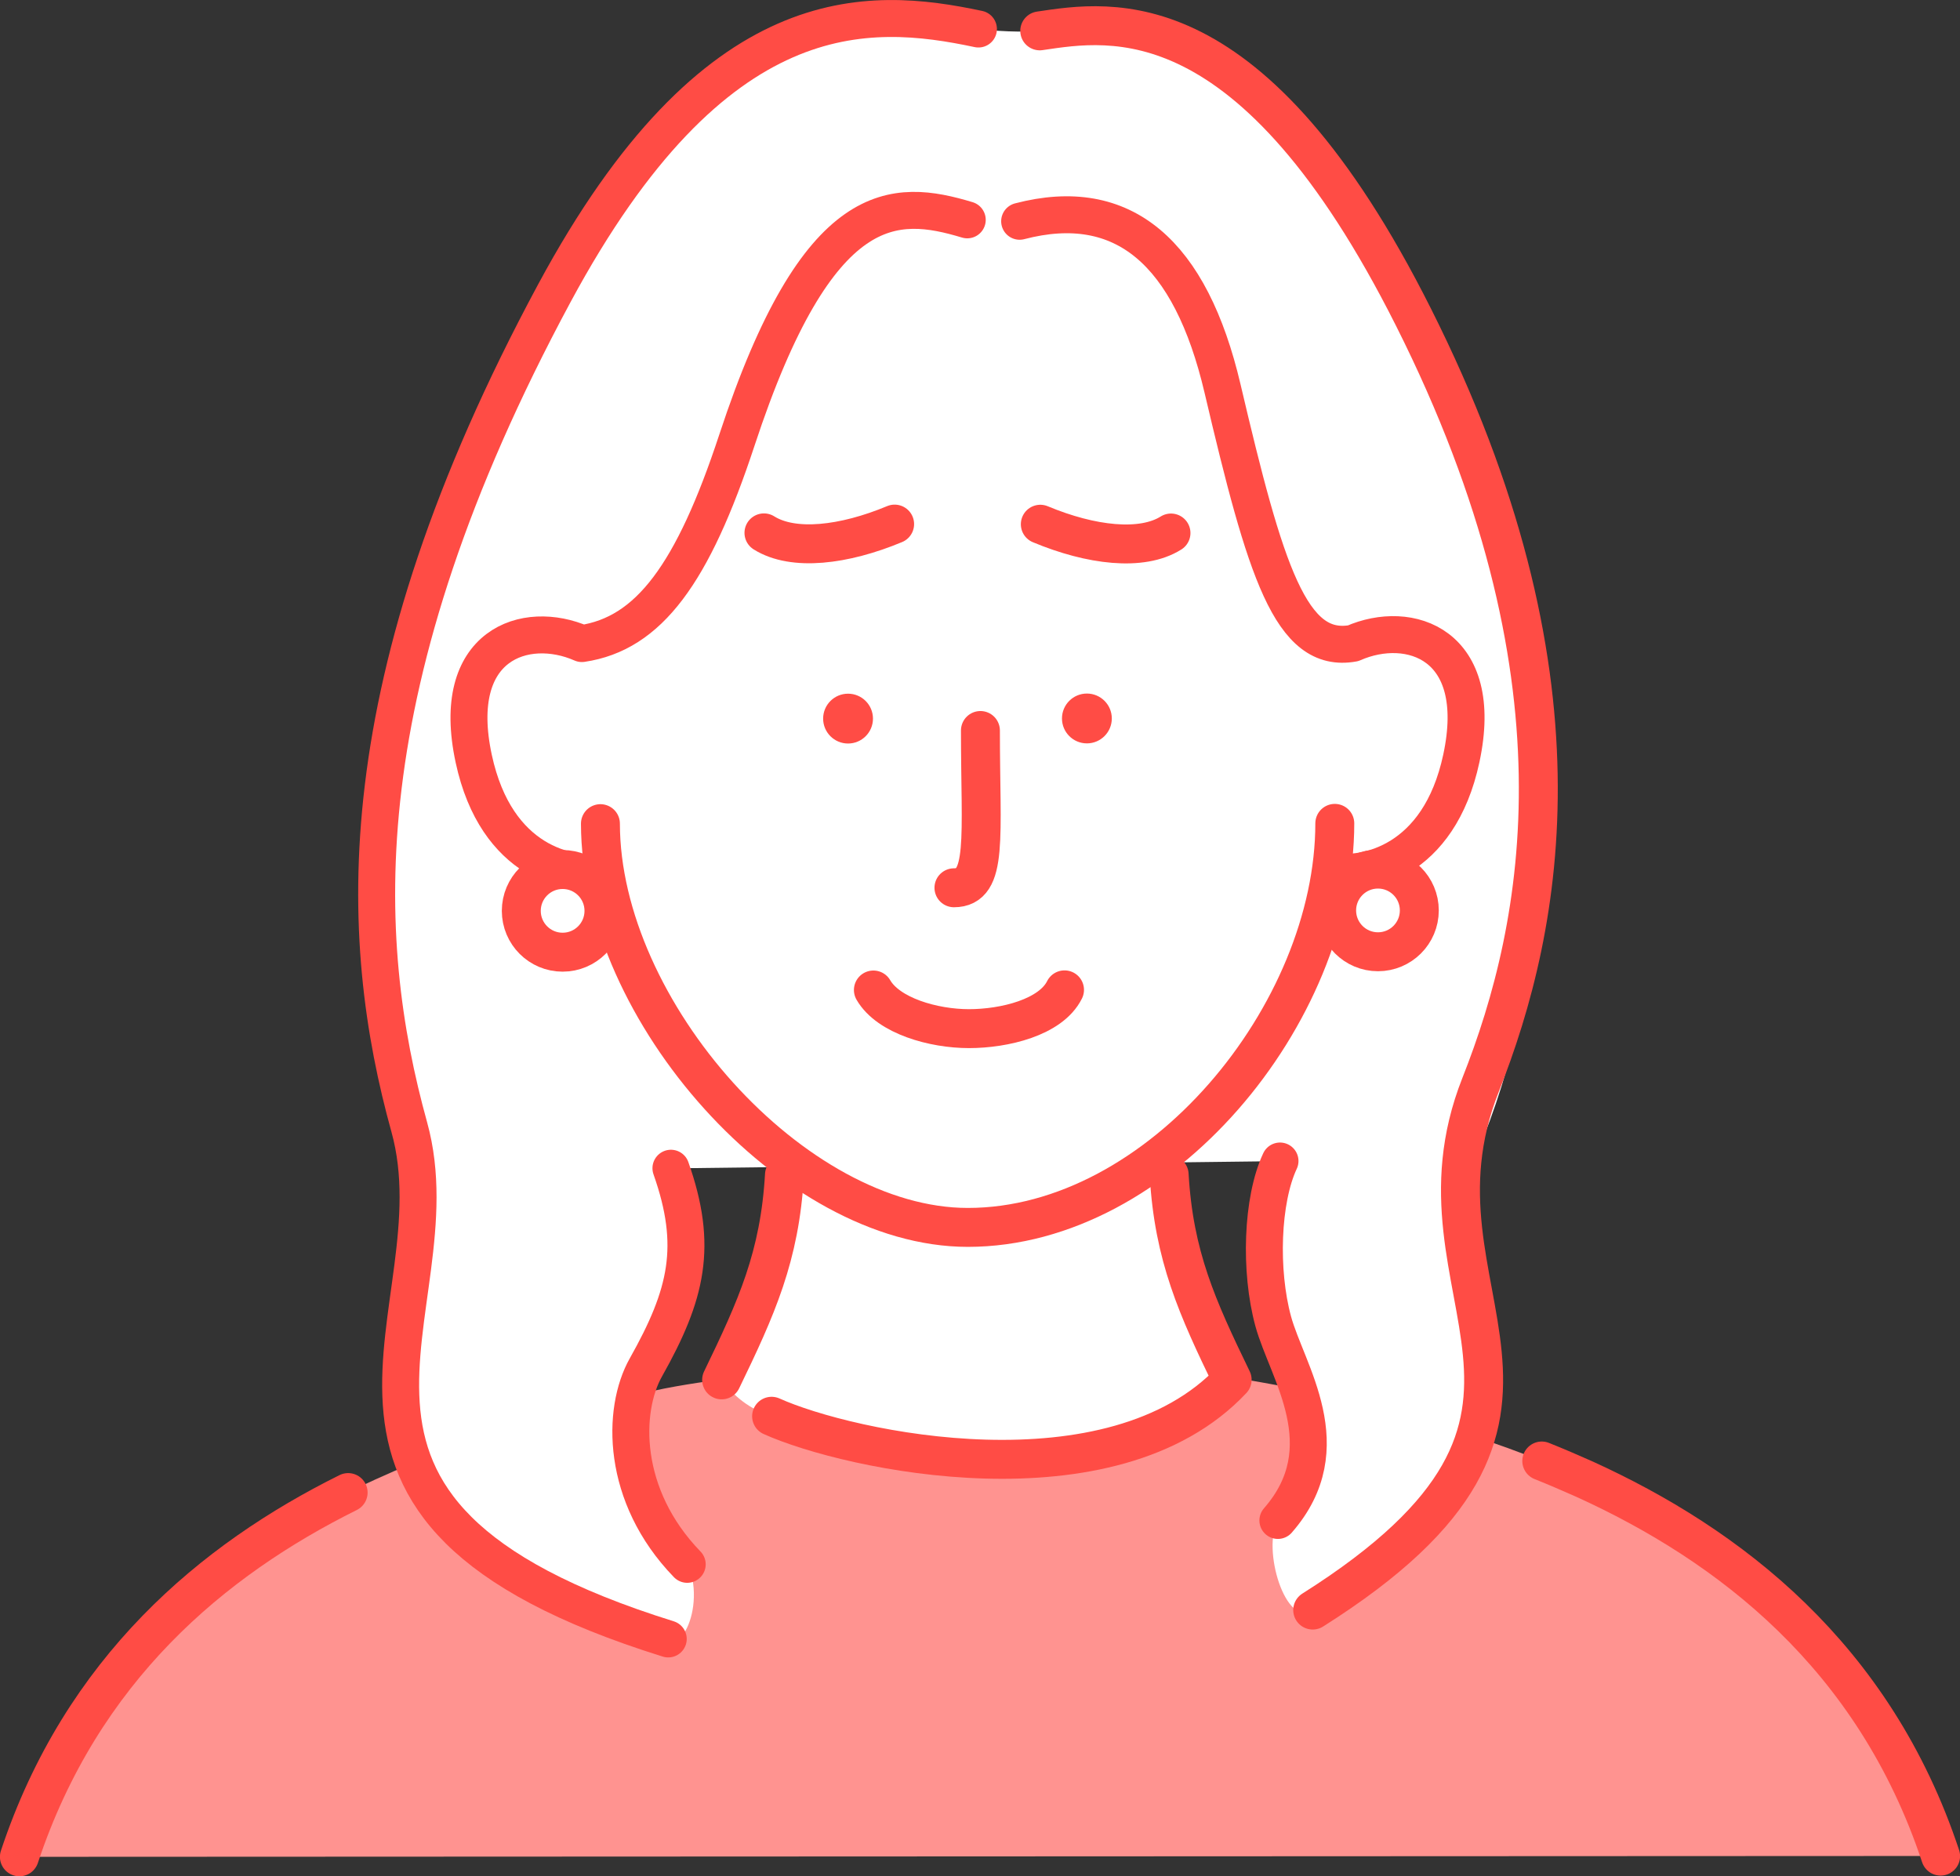 <?xml version="1.0" encoding="UTF-8"?><svg id="_レイヤー_2" xmlns="http://www.w3.org/2000/svg" viewBox="0 0 138.44 132.54"><rect x="0" y="0" width="138.44" height="132.54" fill="#333333" stroke="none"/><defs><style>.cls-1{fill:#ff4c45;}.cls-2{fill:#fff;}.cls-3{fill:#ff9390;}.cls-4{stroke-width:2.61px;}.cls-4,.cls-5{fill:none;stroke:#ff4c45;stroke-linecap:round;stroke-linejoin:round;}.cls-5{stroke-width:2.75px;}</style></defs><g id="_レイヤー_1-2"><g><path class="cls-3" d="M137.03,131.1c-4.7-14.16-14.94-21.97-25.16-26.63-7.2-3.28-14.39-4.99-19.64-6.24-2.7-.52-3.85-.72-5.54-.98-8.84,11.15-30.88,4.35-35.75,.19,0,0-2.83,.36-4.81,.81-5.26,1.21-12.44,2.97-19.63,6.26-10.22,4.66-20.45,12.49-25.14,26.65l135.67-.06Z"/><path class="cls-2" d="M104.83,80.21c4.51-11.41,7.67-32.61-5-57.82C88.42-.31,78.45,1.44,73.44,2.18c-1.94,.17-4.33-.13-4.33-.13C61.33,.4,50.49-.35,39.15,20.72c-14.88,27.65-13.92,45.62-10.24,58.9,3.64,13.15-9.77,29.37,18.29,36.15,1.27,1.05,3.25-4.16,.19-7.05-4.69-4.85-3.47-9.1-1.77-12.12,2.91-5.18,3.72-8.57,1.77-14.07l9.02-.11c.27,.19,.54,.39,.82,.57h-1.82c-.33,5.76-1.97,9.39-4.44,14.49,1.17,1.52,2.26,2.11,3.53,2.57,5.61,2.01,24.03,6.48,32.53-2.58-2.47-5.1-4.12-8.73-4.45-14.49h-2.48c.42-.27,.82-.56,1.23-.85l9.08-.11c-1.29,2.75-1.45,7.76-.48,11.32,.97,3.56,4.86,8.89,.33,14.07-1.15,1.95,.54,7.66,2.47,6.32,20.47-14.18,6.15-18.46,12.11-33.52Z"/><path class="cls-5" d="M108.9,103.2c1,.4,2,.83,3.01,1.28,10.22,4.65,20.46,12.47,25.16,26.63"/><path class="cls-5" d="M24.59,105.43c-9.56,4.75-18.82,12.46-23.22,25.73"/><path class="cls-5" d="M94.28,58.16c0,13.42-12.32,28.54-25.92,28.54-12.34,0-25.94-15.31-25.95-28.52"/><path class="cls-4" d="M68.32,15.53c-5.1-1.53-10.53-1.9-16.27,15.56-3.11,9.44-6.22,13.67-10.95,14.37-3.98-1.75-9.38,.04-7.64,8.13,1.6,7.44,6.88,8.31,8.95,7.99"/><path class="cls-4" d="M72.02,15.63c7.34-1.92,12.07,2.2,14.33,11.81,3.03,12.91,4.82,18.79,9.22,18,3.98-1.75,9.38,.03,7.65,8.12-1.59,7.44-6.87,8.32-8.94,8"/><path class="cls-4" d="M69.11,2.05C61.33,.4,50.49-.35,39.15,20.72c-14.88,27.65-13.92,45.62-10.24,58.9,3.64,13.15-11.25,26.94,18.29,36.15"/><path class="cls-5" d="M73.44,2.18c5.01-.74,14.98-2.5,26.39,20.21,12.68,25.22,9.25,42.85,4.74,54.26-5.95,15.06,10.24,23.13-11.85,37.08"/><path class="cls-5" d="M55.41,82.98c-.33,5.76-1.97,9.39-4.44,14.49"/><path class="cls-5" d="M54.5,100.04c5.43,2.45,24.03,6.48,32.53-2.58-2.47-5.1-4.12-8.73-4.45-14.49"/><path class="cls-5" d="M73.48,37.03c3.57,1.49,7.16,1.92,9.23,.62"/><path class="cls-5" d="M63.19,37.02c-3.57,1.49-7.16,1.92-9.23,.62"/><circle class="cls-1" cx="76.77" cy="50.75" r="1.76"/><circle class="cls-1" cx="59.9" cy="50.76" r="1.76"/><path class="cls-5" d="M69.25,51.6c0,7.59,.56,11.11-1.87,11.11"/><circle class="cls-5" cx="97.33" cy="64.31" r="2.92"/><circle class="cls-5" cx="39.74" cy="64.34" r="2.92"/><path class="cls-4" d="M47.39,82.52c1.94,5.5,1.14,8.9-1.77,14.07-1.7,3.02-1.78,9.06,2.92,13.91"/><path class="cls-4" d="M90.41,82.01c-1.29,2.75-1.45,7.76-.48,11.32s4.86,8.89,.33,14.07"/><path class="cls-5" d="M75.19,69.92c-.97,1.95-4.25,2.74-6.75,2.74s-5.69-.9-6.75-2.73"/></g></g></svg>